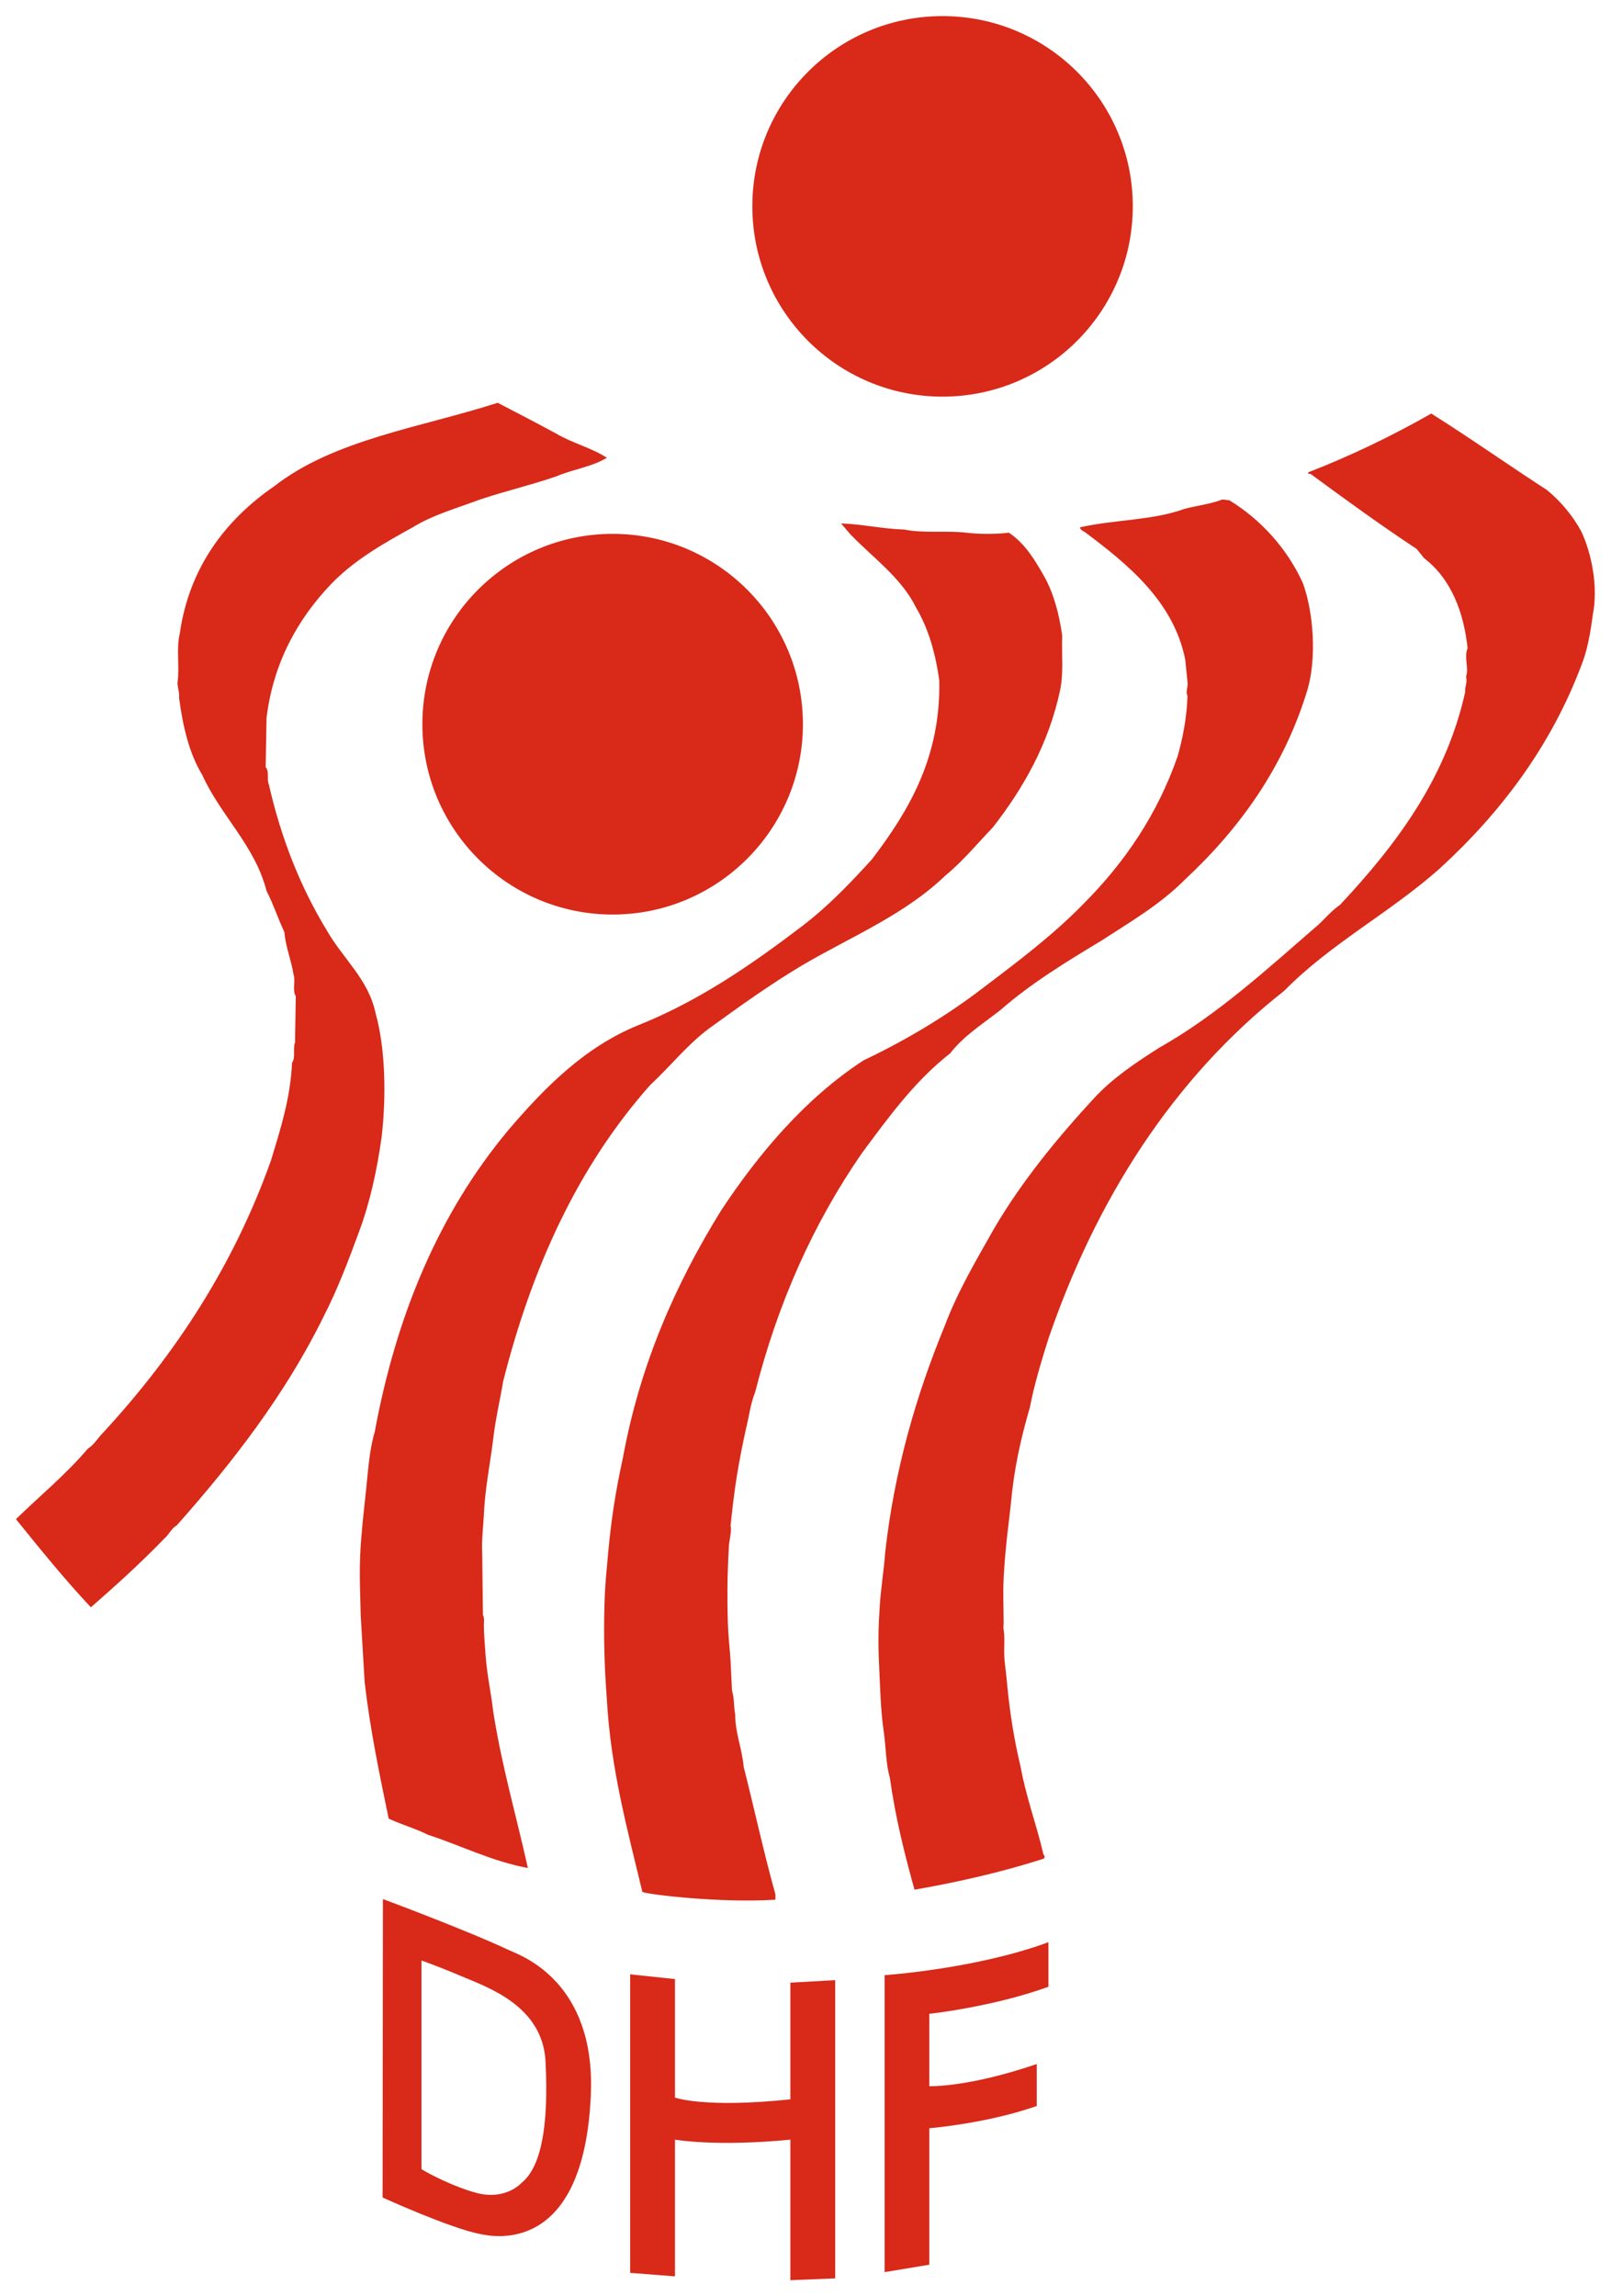 <?xml version="1.0" encoding="UTF-8" standalone="no"?>
<svg xmlns="http://www.w3.org/2000/svg" version="1.1" viewBox="0 0 500.67 713.43" height="713.43" width="500.67">
 <defs>
  <clipPath id="clipPath10945">
   <path d="m 64.851,47.476 393.399,0 0,562.744 -393.399,0 0,-562.744 z"/>
  </clipPath>
 </defs>
 <g transform="translate(-1735.4,-741.32)">
  <g transform="matrix(1.25,0,0,-1.25,1659.3,1509.1)">
   <g>
    <g style="clip-path:url(#clipPath10945)">
     <g transform="translate(62.204,515.87)">
      <path d="m 137.03,-9.451 c 3.84,-2.304 8.65,-3.463 12.52,-5.971 -3.69,-2.298 -8.48,-2.861 -12.52,-4.615 -6.16,-2.131 -12.71,-3.661 -19.03,-5.772 -5.59,-2.1 -11.75,-3.828 -16.73,-6.913 -7.307,-4.032 -14.43,-8.076 -20.203,-14.016 -8.448,-8.851 -14.419,-19.635 -16.122,-33.299 l -0.224,-12.288 c 0.98,-0.973 0.224,-3.097 0.781,-4.23 3.053,-13.465 7.872,-25.585 14.419,-36.335 4.058,-7.12 10.349,-12.13 12.128,-20.57 2.484,-8.87 2.669,-20.77 1.511,-30.79 -1.152,-8.24 -2.867,-16.14 -5.587,-23.46 -2.663,-7.27 -5.376,-14.42 -8.826,-21.14 -9.434,-19.22 -22.502,-36.15 -36.512,-51.92 -1.357,-0.78 -1.939,-2.31 -3.085,-3.27 -5.965,-6.17 -11.91,-11.54 -18.278,-17.11 -6.522,6.92 -12.711,14.6 -18.631,21.91 5.92,5.77 12.487,11.16 17.876,17.52 1.529,0.93 2.476,2.66 3.833,4.02 18.08,19.6 32.493,41.74 41.722,67.69 2.31,7.7 4.8,15.2 5.216,24.23 0.928,1.15 0.166,3.67 0.736,4.99 l 0.192,11.55 c -0.928,1.33 0,3.84 -0.563,5.39 -0.583,3.63 -1.94,6.75 -2.285,10.56 -1.562,3.28 -2.72,6.92 -4.423,10.2 -2.905,11.34 -11.379,18.64 -15.987,28.839 -3.27,5.363 -4.825,12.109 -5.773,19.232 0.199,0.947 -0.377,2.502 -0.377,3.661 0.576,4.428 -0.378,8.268 0.576,12.307 2.304,16.141 11.161,28.058 23.449,36.531 15.015,11.712 36.547,14.618 55.577,20.762 4.83,-2.502 9.61,-4.992 14.62,-7.693" style="fill:#d82919"/>
     </g>
    </g>
   </g>
   <g transform="translate(100.69,513.68)">
    <path d="m 344.86,-21.303 c 3.46,-2.861 6.32,-6.317 8.46,-10.202 2.7,-5.747 4.23,-14.023 2.88,-20.736 -0.58,-4.442 -1.33,-8.877 -2.88,-12.691 -7.49,-19.808 -19.81,-36.348 -35.18,-50.398 -12.29,-10.95 -27.11,-18.63 -38.64,-30.38 -27.9,-21.9 -46.93,-52.31 -58.65,-86.51 -1.75,-5.56 -3.46,-11.16 -4.62,-17.1 -2.3,-7.89 -3.92,-15.22 -4.71,-23.82 -0.21,-2.22 -0.6,-5.03 -0.87,-7.55 -0.4,-3.66 -0.76,-7.44 -0.93,-11.08 -0.2,-4.02 0,-7.63 0,-11.04 0,-0.8 -0.13,-1.14 0,-1.72 0.41,-2.69 -0.1,-5.28 0.3,-8.27 0.3,-2.65 0.53,-4.65 0.64,-5.97 0.62,-6.48 1.73,-13.46 3.28,-19.82 1.34,-7.48 3.85,-14.05 5.56,-21.32 0,-0.6 0.78,-0.98 0.19,-1.53 -10.18,-3.27 -20.96,-5.76 -32.13,-7.71 -2.48,8.86 -4.78,18.09 -6.14,27.9 -0.95,3.06 -0.95,7.48 -1.5,11.33 -0.8,5.38 -0.92,11.51 -1.19,17.12 -0.25,5.4 -0.12,9.44 0.15,13.51 0.26,4.8 1.04,9.19 1.39,13.98 2.31,20.58 7.7,39.03 14.82,56.35 3.26,8.65 7.87,16.35 12.3,24.22 6.91,11.74 15.58,22.31 24.81,32.32 4.61,4.99 10.35,8.83 16.14,12.51 14.62,8.23 27.11,19.78 39.98,30.92 1.54,1.53 3.1,3.28 5.04,4.63 14.01,14.98 26.32,31.351 31.11,52.887 -0.17,1.152 0.6,2.31 0.22,3.833 0.76,2.305 -0.58,4.615 0.38,7.098 -0.96,8.851 -4.04,17.146 -10.78,22.317 l -1.89,2.329 c -9.04,5.965 -17.71,12.288 -26.39,18.657 l -0.56,0 0,0.377 c 10.78,4.211 20.77,9.03 30.59,14.611 9.8,-6.163 19.02,-12.704 28.83,-19.052" style="fill:#d82919"/>
   </g>
   <g transform="translate(88.342,513.29)">
    <path d="m 278.18,-23.415 c 7.88,-4.794 14.42,-12.09 18.28,-20.563 2.68,-7.316 3.45,-18.656 1.15,-26.528 -5.77,-19.053 -16.72,-34.404 -30.59,-47.304 -6.16,-6.16 -13.46,-10.39 -20.57,-15.01 -8.84,-5.35 -17.48,-10.57 -25.19,-17.31 -4.41,-3.46 -9.05,-6.32 -12.5,-10.76 -8.86,-6.92 -15.36,-15.95 -21.92,-24.78 -12.11,-17.52 -20.95,-37.33 -26.55,-59.44 -1.13,-2.69 -1.53,-6.13 -2.31,-9.23 -1.9,-8.65 -2.86,-14.62 -3.81,-24.03 0.37,-0.77 -0.34,-3.86 -0.4,-4.83 -0.19,-3.41 -0.36,-7.32 -0.37,-10.93 0,-5.68 0,-9.07 0.57,-15.03 0.31,-3.25 0.38,-7.28 0.57,-10.19 0.58,-1.71 0.39,-3.84 0.78,-5.77 0,-4.79 1.71,-8.45 2.11,-13.08 2.68,-10.57 4.99,-21.32 7.9,-31.73 l 0,-1.32 c -13.98,-0.87 -31.75,1.32 -33.08,1.92 -3.68,15.38 -7.89,30.56 -8.84,48.05 -0.58,7.52 -0.83,15.39 -0.58,23.47 0.1,3.63 0.31,6.24 0.58,9.01 0.9,11.22 2.1,18.69 4.03,27.54 4.24,23.06 13.07,43.07 24.4,61.35 9.42,14.24 20.96,27.88 35.4,37.29 10.54,5.01 20.56,10.98 29.79,18.07 8.65,6.54 17.3,13.06 24.82,20.76 10.36,10.38 18.46,22.32 23.47,36.74 1.31,4.614 2.28,9.6 2.46,14.988 -0.56,1.178 0.22,2.33 0,3.482 l -0.56,5.549 c -2.87,14.438 -14.21,23.661 -24.99,31.738 -0.38,0.179 -1.18,0.601 -1.18,1.158 8.5,1.926 18.28,1.728 25.97,4.589 3.07,0.8 6.55,1.203 9.43,2.329 l 1.73,-0.198" style="fill:#d82919"/>
   </g>
   <g transform="translate(75.724,512.15)">
    <path d="m 210.04,-29.554 c 4.62,-0.98 10.58,-0.199 15.37,-0.775 3.28,-0.397 7.32,-0.397 10.58,0 4.06,-2.707 6.54,-6.925 8.85,-10.982 2.33,-4.237 3.64,-9.223 4.41,-14.592 -0.17,-5.197 0.41,-9.235 -0.58,-13.843 -2.85,-13.108 -9.02,-24.039 -16.69,-33.854 -3.88,-4.05 -7.52,-8.46 -11.76,-11.93 -10.18,-9.8 -23.47,-15.2 -35.56,-22.29 -8.07,-4.82 -15.59,-10.21 -23.29,-15.79 -5.36,-4.02 -9.6,-9.41 -14.59,-14.04 -18.08,-20.39 -29.43,-45.56 -36.53,-73.64 -0.8,-4.8 -1.92,-9.4 -2.48,-14.4 -0.79,-6.36 -2.02,-12.13 -2.32,-18.86 -0.15,-3.11 -0.57,-5.88 -0.41,-9.42 l 0.19,-15.4 c 0.41,-0.57 0.22,-2.13 0.22,-2.5 0,-1.93 0.3,-5.62 0.43,-7.43 0.4,-5.21 1.29,-8.91 1.89,-13.91 2.1,-13.64 5.73,-25.94 8.63,-39.02 -9.06,1.69 -16.528,5.56 -24.823,8.25 -3.065,1.54 -6.521,2.52 -9.785,4.02 -2.311,11.18 -4.615,22.14 -5.971,33.88 l -0.973,16.41 c -0.199,8.45 -0.467,11.99 0.134,19.54 0.467,5.88 1.063,10.09 1.594,15.96 0.333,3.4 0.781,7.1 1.76,10.39 5.363,29.03 15.961,54.23 33.064,74.79 9.03,10.61 19.03,20.76 32.3,26.18 15.38,6.12 28.66,15.35 41.53,25.18 6.16,4.8 11.52,10.4 16.73,16.14 9.23,12.131 17.1,25.398 16.73,44.432 -0.94,6.713 -2.68,12.883 -5.76,18.073 -3.69,7.501 -10.61,12.282 -16.35,18.259 l -2.32,2.701 c 5.4,-0.198 10.21,-1.35 15.78,-1.529" style="fill:#d82919"/>
   </g>
   <g>
    <g style="clip-path:url(#clipPath10945)">
     <g transform="translate(65.066,456.04)">
      <path d="m 152.49,-332.55 11.14,-1.18 0,-29.45 c 0,0 7.23,-2.69 28.69,-0.44 l 0,29 11.14,0.63 0,-74.13 -11.14,-0.45 0,34.93 c -18.65,-1.8 -28.69,0 -28.69,0 l 0,-33.98 -11.14,0.87 0,74.2" style="fill:#d82919"/>
     </g>
    </g>
   </g>
   <g transform="translate(74.951,456.01)">
    <path d="m 205.87,-332.72 c 0,0 22.66,1.51 40.72,8.19 l 0,-11.08 c -13.96,-5.05 -29.61,-6.72 -29.61,-6.72 l 0,-17.99 c 0,0 9.43,-0.39 26.71,5.51 l 0,-10.43 c -12.37,-4.36 -26.71,-5.53 -26.71,-5.53 l 0,-33.92 -11.11,-1.85 0,73.82" style="fill:#d82919"/>
   </g>
   <g transform="translate(59.105,447.55)">
    <path d="m 120.3,-378.4 c 7.32,-1.9 11.19,2.55 11.19,2.55 4.72,3.82 6.76,13.77 5.92,30.12 -0.69,13.77 -14.26,18.39 -20.68,21.11 -6.61,2.8 -10.17,4 -10.17,4 l 0,-51.86 c 2.08,-1.31 8.3,-4.48 13.74,-5.92 m -23.316,73.05 c 0,0 20.476,-7.6 31.506,-12.77 2.75,-1.27 21.4,-7.63 20.18,-35.9 -1.73,-40.2 -24.55,-35.16 -27.32,-34.63 -7.5,1.39 -24.449,9.12 -24.449,9.12 l 0.08,74.18 z" style="fill:#d82919"/>
   </g>
   <g>
    <g style="clip-path:url(#clipPath10945)">
     <g transform="translate(77.2,517.31)">
      <path d="m 218.01,-1.673 c 26.13,0 47.31,21.191 47.31,47.316 0,26.112 -21.18,47.27 -47.31,47.27 -26.12,0 -47.28,-21.158 -47.28,-47.27 0,-26.125 21.16,-47.316 47.28,-47.316" style="fill:#d82919"/>
     </g>
    </g>
   </g>
   <g transform="translate(64.385,497.2)">
    <path d="m 148.81,-110.29 c 26.1,0 47.31,21.186 47.31,47.311 0,26.131 -21.21,47.309 -47.31,47.309 -26.11,0 -47.3,-21.178 -47.3,-47.309 0,-26.125 21.19,-47.311 47.3,-47.311" style="fill:#d82919"/>
   </g>
  </g>
 </g>
</svg>
